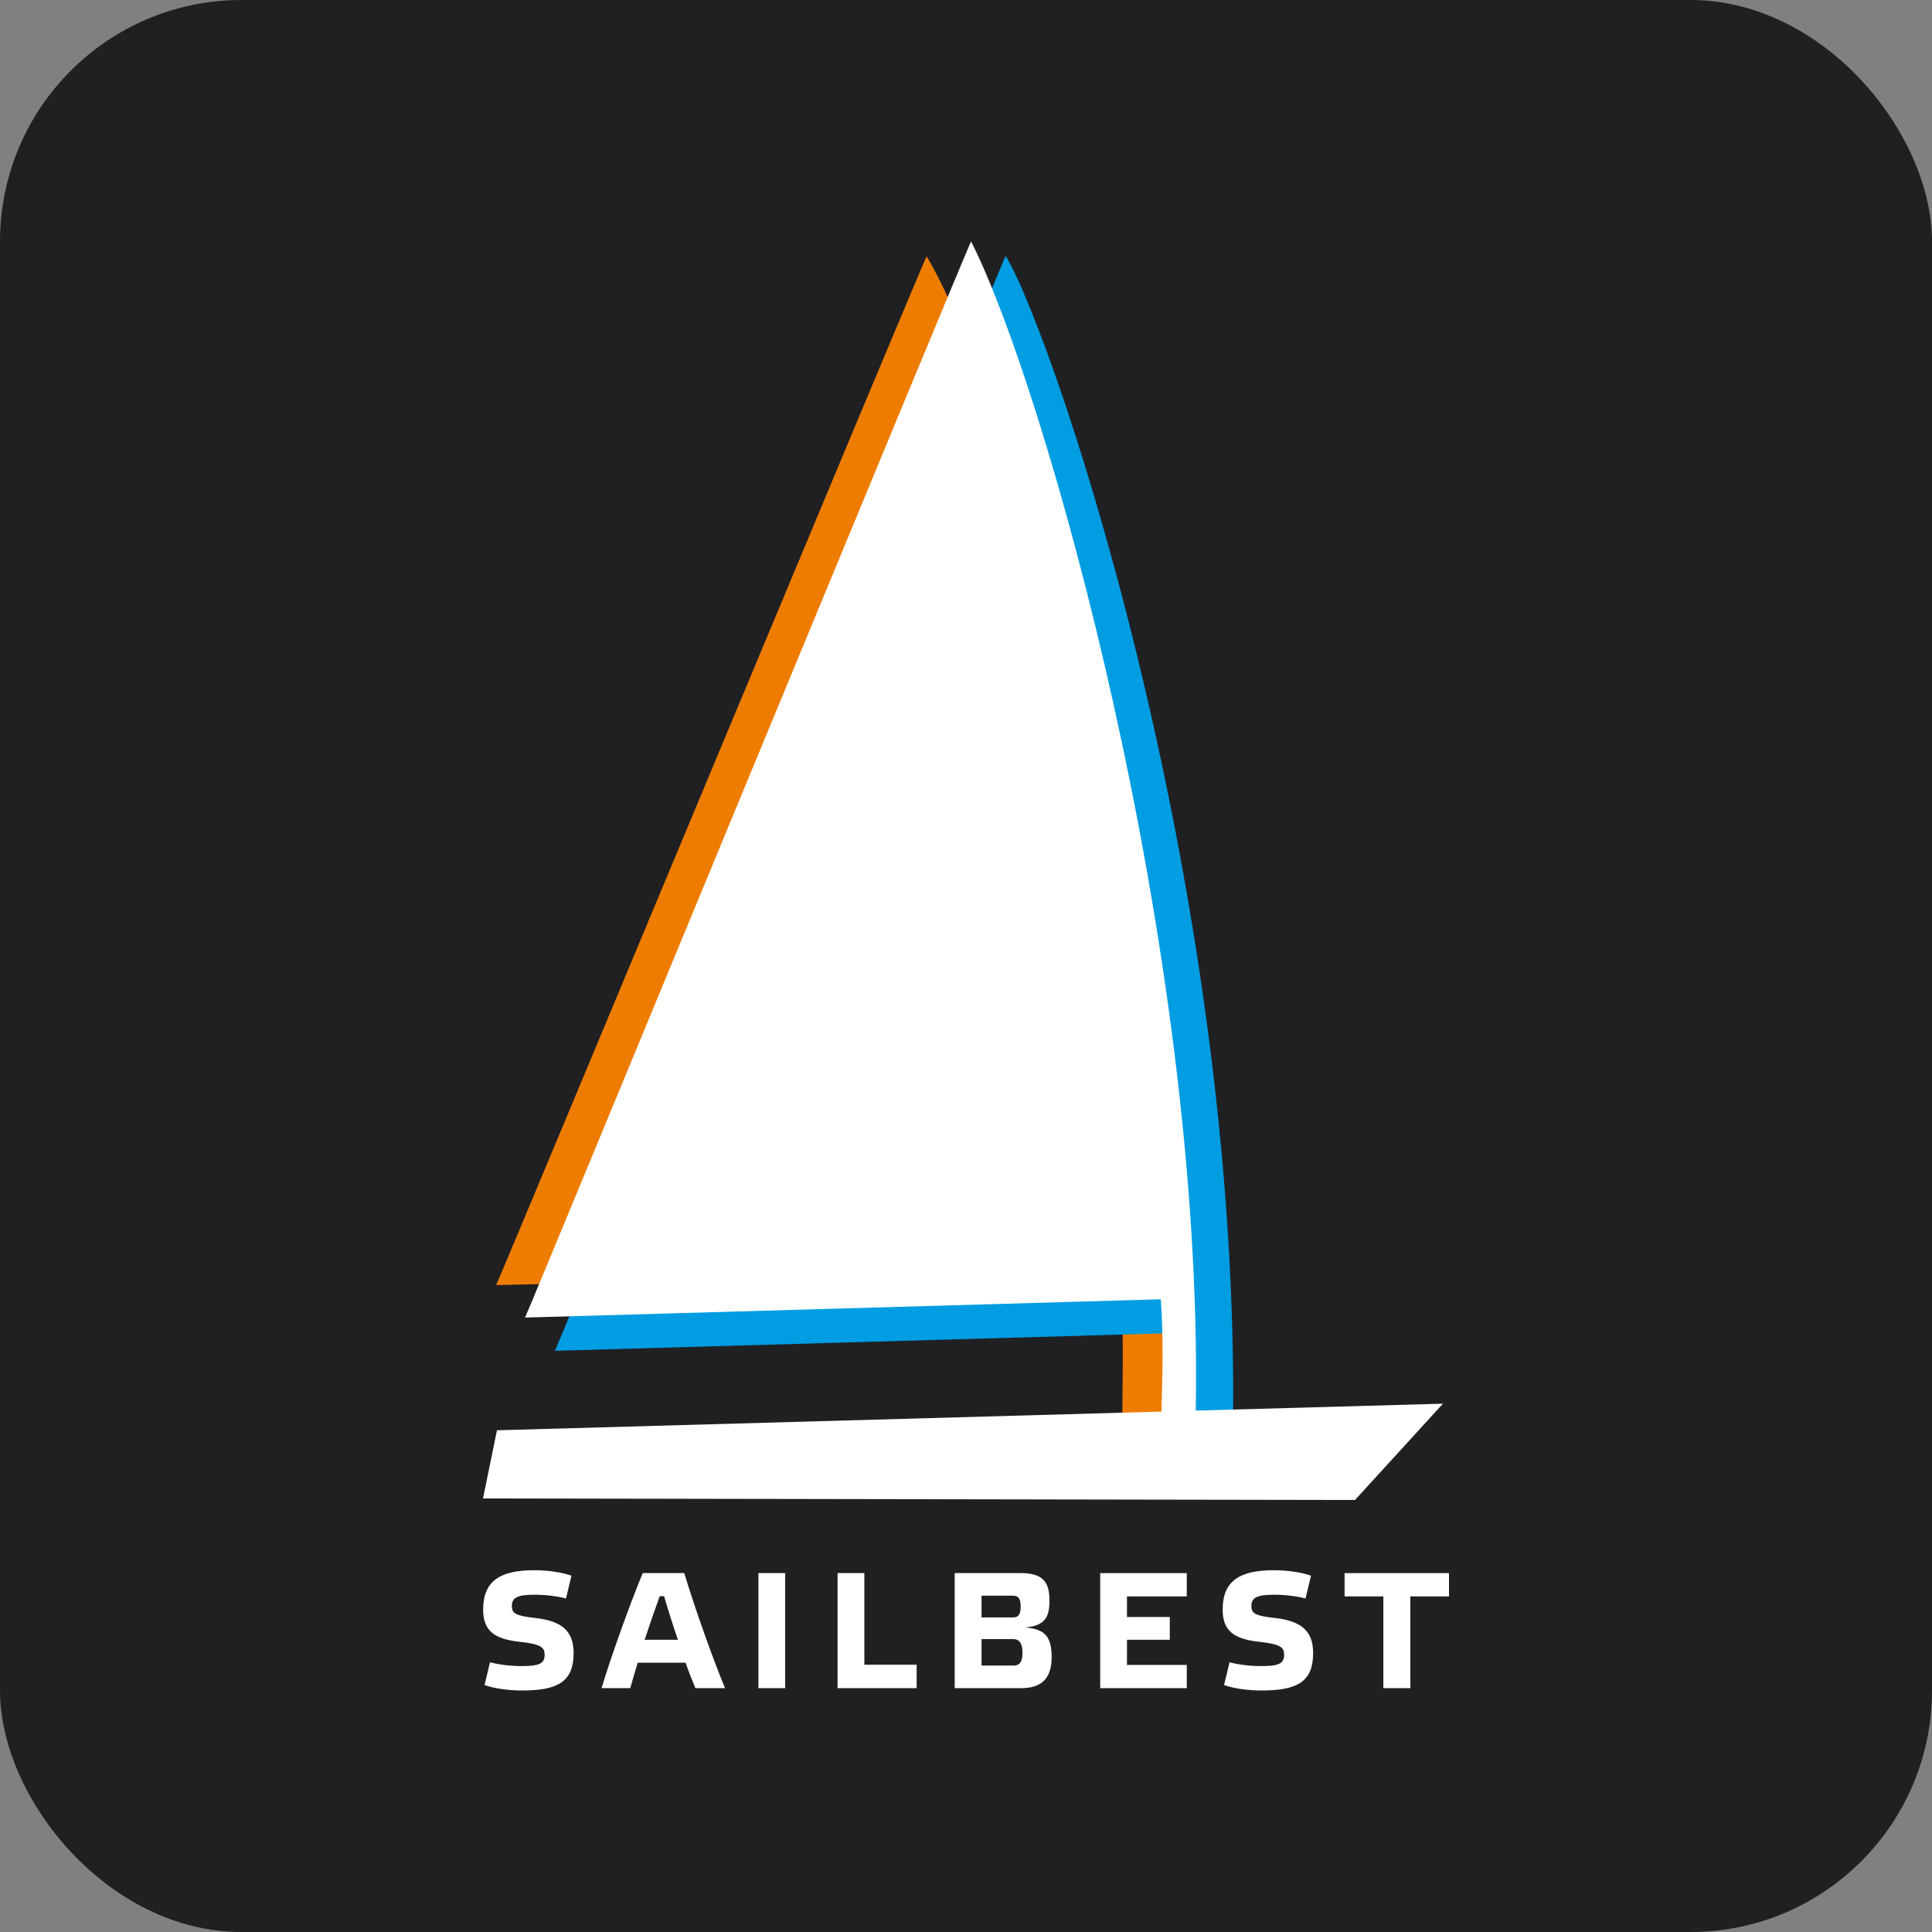 <?xml version="1.0" encoding="UTF-8"?> <svg xmlns="http://www.w3.org/2000/svg" width="80" height="80" viewBox="0 0 80 80" fill="none"><rect x="0" y="0" width="80" height="80" fill="#808080" stroke="none"/><rect width="80" height="80" rx="10" fill="#202023"></rect><path fill-rule="evenodd" clip-rule="evenodd" d="M20.543 53.214L46.39 52.59C46.542 54.746 46.485 56.903 46.467 59.06L48.703 59.003L48.568 52.416C47.858 31.784 40.218 13.658 38.371 10.613C38.299 10.644 20.965 52.291 20.543 53.217V53.214Z" fill="#EE7C00"></path><path fill-rule="evenodd" clip-rule="evenodd" d="M22.98 55.934L49.401 55.177C49.565 57.376 49.309 59.578 49.292 61.778L50.981 61.783C51.984 38.422 43.686 13.966 41.644 10.595C41.572 10.627 23.399 55.008 22.98 55.934Z" fill="#009DE2"></path><path fill-rule="evenodd" clip-rule="evenodd" d="M20.575 59.225L48.094 58.45C48.137 56.9 48.18 55.35 48.065 53.801L21.741 54.558C22.161 53.633 40.138 10.031 40.21 10C43.229 15.892 49.855 39.214 49.513 58.41L59.75 58.123L56.107 62.111L20 62.048L20.578 59.225H20.575Z" fill="white"></path><path fill-rule="evenodd" clip-rule="evenodd" d="M23.66 65.245C23.281 65.108 22.701 65.02 22.123 65.02C20.695 65.02 20.006 65.47 20.006 66.655C20.006 67.538 20.488 67.872 21.517 67.983C22.419 68.08 22.552 68.222 22.552 68.524C22.552 68.886 22.325 68.989 21.606 68.989C21.083 68.989 20.601 68.915 20.29 68.832L20.063 69.775C20.448 69.912 21.043 70 21.621 70C23.117 70 23.752 69.624 23.752 68.447C23.752 67.538 23.264 67.12 22.166 66.997C21.333 66.909 21.195 66.798 21.195 66.499C21.195 66.171 21.402 66.034 22.12 66.034C22.652 66.034 23.149 66.108 23.436 66.191L23.663 65.248L23.66 65.245ZM28.795 69.903H30.022C29.505 68.658 28.786 66.627 28.332 65.137H26.614C26.062 66.476 25.31 68.57 24.91 69.903H26.097C26.18 69.61 26.284 69.248 26.407 68.849H28.387C28.53 69.254 28.677 69.621 28.795 69.903ZM27.499 66.094C27.643 66.601 27.85 67.251 28.071 67.9H26.692C26.913 67.237 27.134 66.595 27.318 66.094H27.496H27.499ZM31.404 65.137V69.903H32.513V65.137H31.404ZM34.682 65.137V69.903H37.957V68.932H35.791V65.137H34.682ZM40.644 68.966V67.872H41.96C42.207 67.872 42.339 68.048 42.339 68.439C42.339 68.809 42.221 68.966 41.988 68.966H40.644ZM40.644 66.074H41.954C42.166 66.074 42.264 66.197 42.264 66.524C42.264 66.852 42.166 66.974 41.954 66.974H40.644V66.071V66.074ZM42.428 67.393C43.29 67.325 43.456 66.943 43.456 66.279C43.456 65.533 43.215 65.137 42.255 65.137H39.532V69.903H42.276C43.054 69.903 43.546 69.576 43.546 68.618C43.546 67.872 43.344 67.436 42.428 67.393ZM45.557 65.137V69.903H49.142V68.94H46.666V67.9H48.439V66.957H46.666V66.103H49.142V65.14H45.557V65.137ZM54.283 65.245C53.903 65.108 53.323 65.02 52.745 65.02C51.318 65.02 50.628 65.47 50.628 66.655C50.628 67.538 51.111 67.872 52.139 67.983C53.041 68.08 53.173 68.222 53.173 68.524C53.173 68.886 52.947 68.989 52.228 68.989C51.705 68.989 51.223 68.915 50.912 68.832L50.685 69.775C51.07 69.912 51.665 70 52.243 70C53.739 70 54.374 69.624 54.374 68.447C54.374 67.538 53.886 67.12 52.788 66.997C51.955 66.909 51.817 66.798 51.817 66.499C51.817 66.171 52.024 66.034 52.743 66.034C53.274 66.034 53.771 66.108 54.059 66.191L54.285 65.248L54.283 65.245ZM58.4 69.903V66.103H60V65.14H55.676V66.103H57.282V69.903H58.4Z" fill="white"></path></svg> 